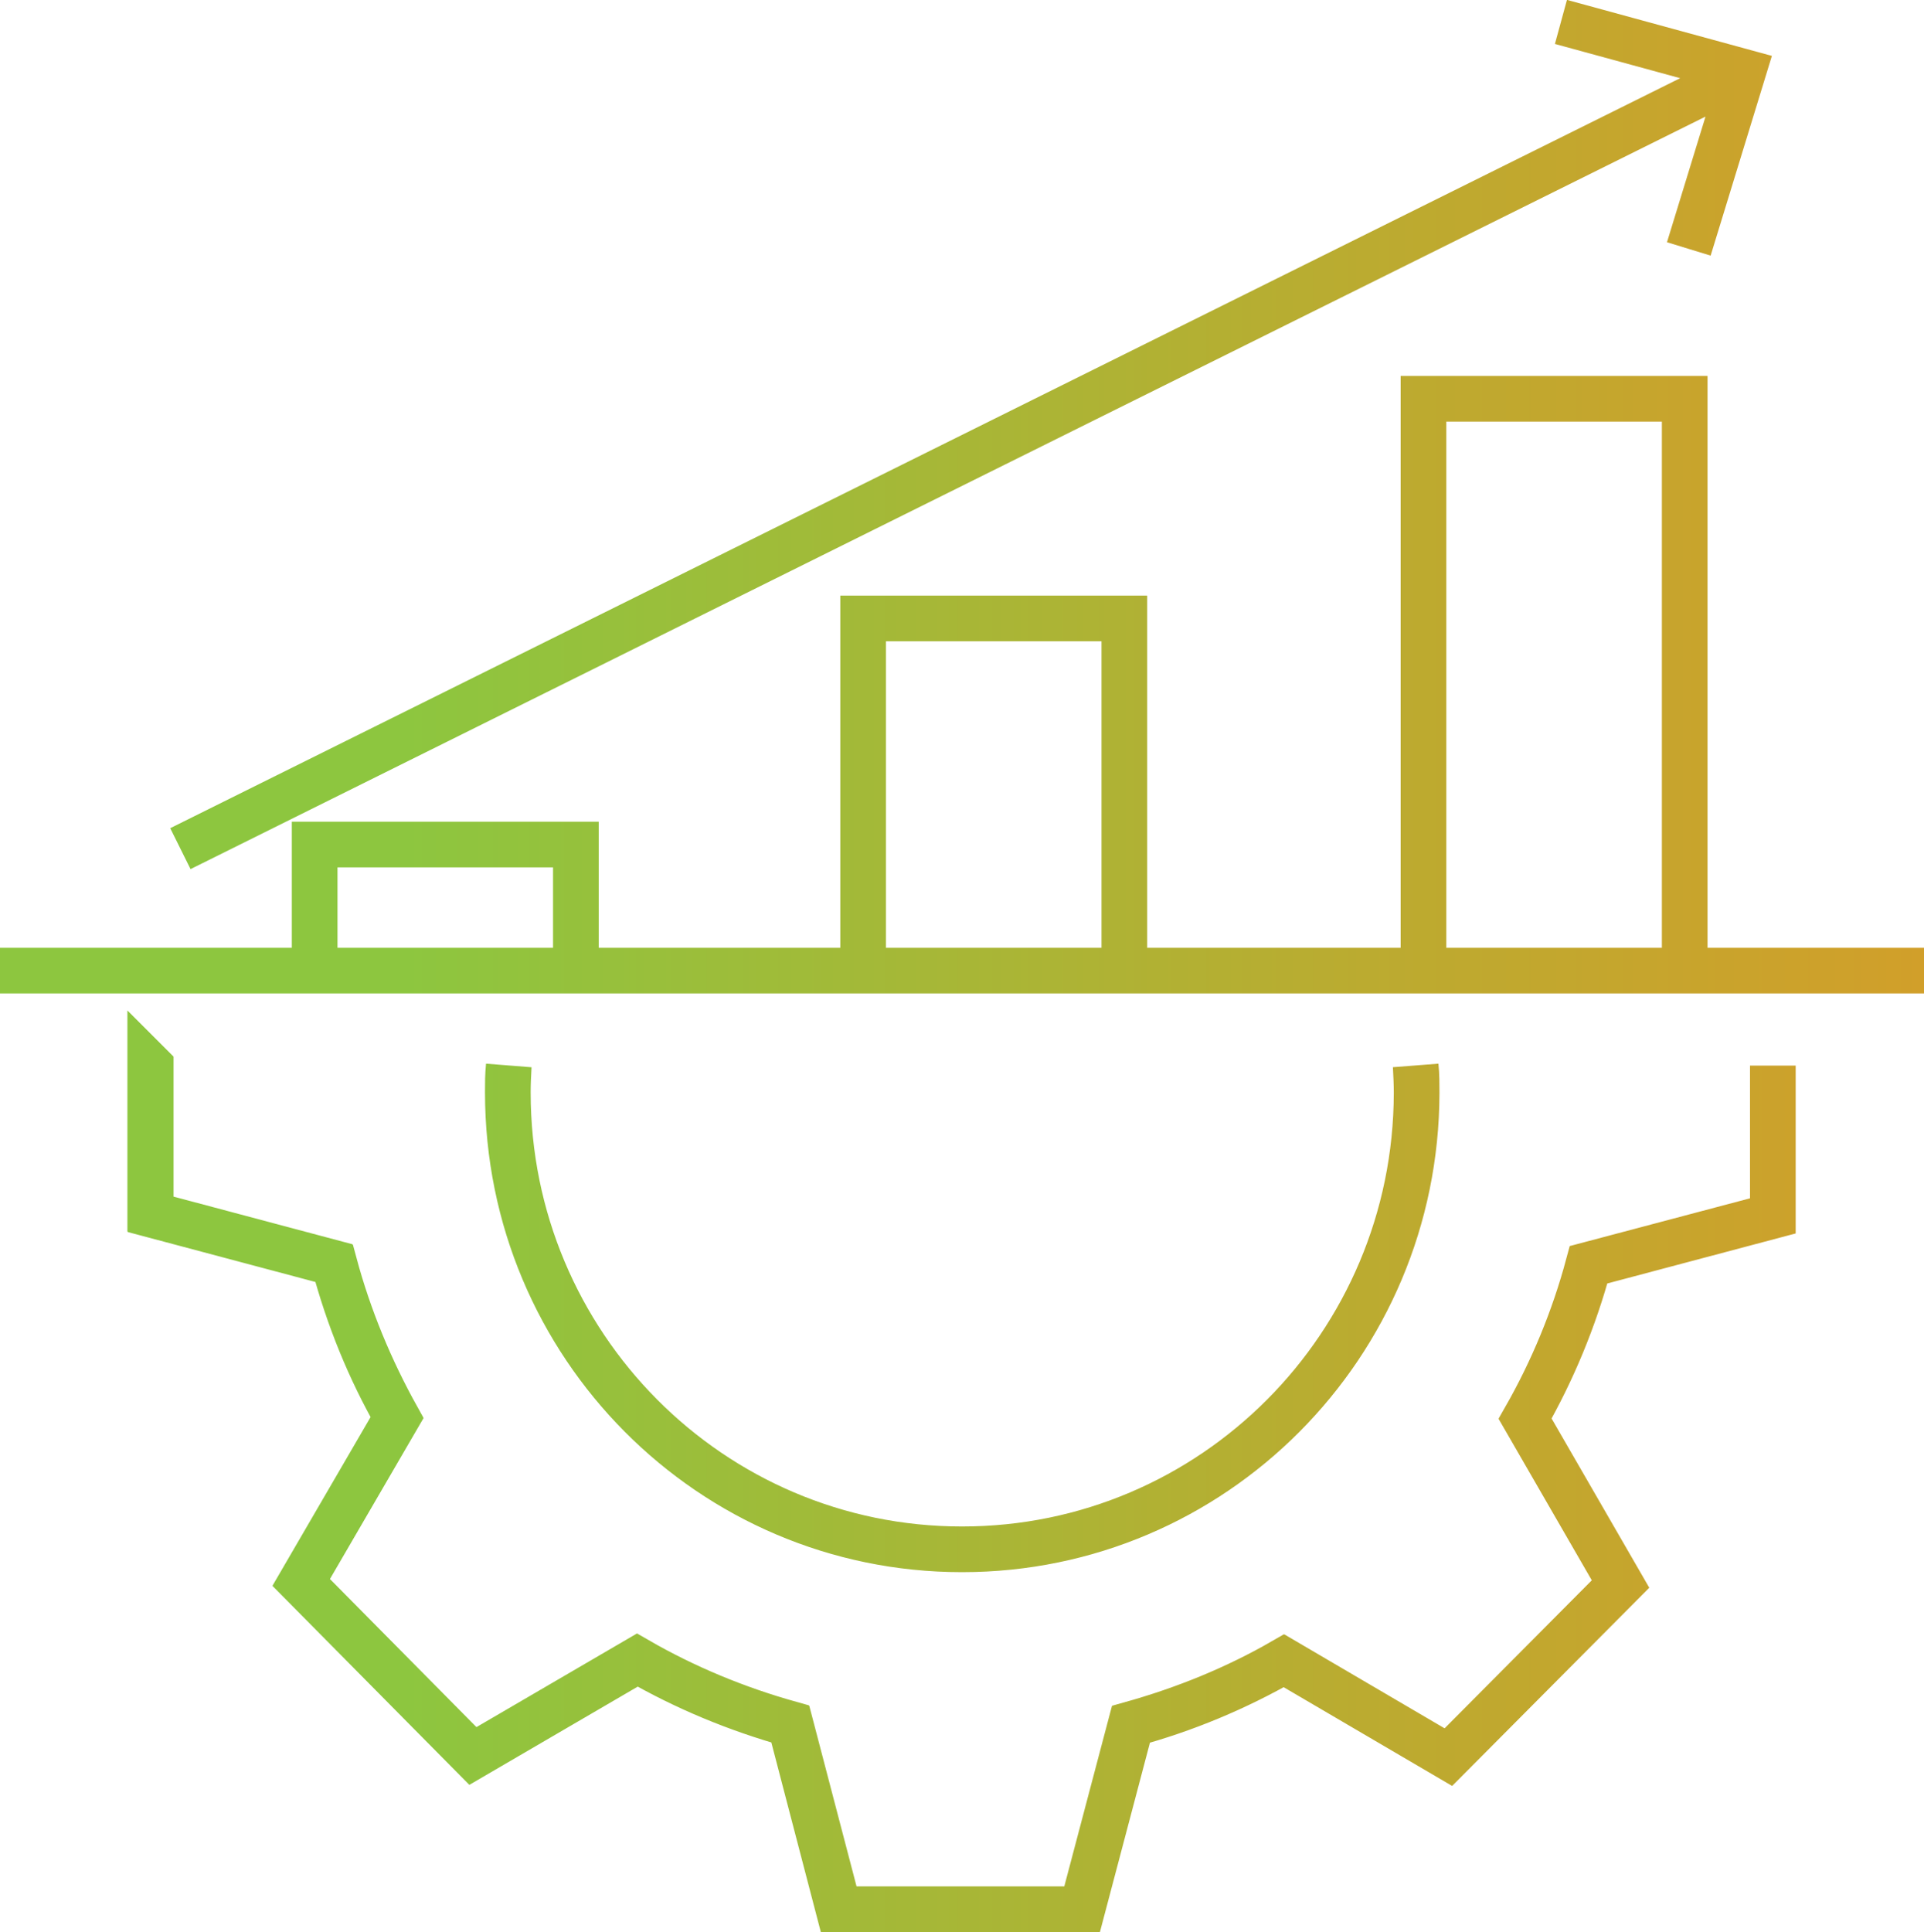 <?xml version="1.0" encoding="UTF-8"?> <svg xmlns="http://www.w3.org/2000/svg" xmlns:xlink="http://www.w3.org/1999/xlink" id="Layer_2" data-name="Layer 2" viewBox="0 0 42.13 42.3"><defs><style> .cls-1 { fill: none; stroke: url(#linear-gradient); stroke-miterlimit: 10; } </style><linearGradient id="linear-gradient" x1="0" y1="21.15" x2="42.13" y2="21.15" gradientUnits="userSpaceOnUse"><stop offset="0" stop-color="#8dc63f"></stop><stop offset=".21" stop-color="#8dc63f"></stop><stop offset=".71" stop-color="#bbab30"></stop><stop offset="1" stop-color="#d19f2a"></stop></linearGradient></defs><g id="Layer_1-2" data-name="Layer 1"><path class="cls-1" d="M34.18.48l3.99,1.09-1.19,3.88h0l1.19-3.88-3.99-1.09h0ZM3.95,18.58L38.18,1.58h0L3.95,18.58h0ZM36.89,21.25h-5.72v-12.52h5.72v12.52h0v-12.52h-5.72v12.52h5.72ZM24.62,21.25h-5.72v-7.71h5.72v7.71h0v-7.71h-5.72v7.71h5.72ZM12.61,21.25h-5.72v-2.76h5.72v2.76h0v-2.76h-5.72v2.76h5.72ZM0,21.25h42.13H0ZM3.3,23.34v3.25s4.02,1.07,4.02,1.07c.32,1.19.79,2.32,1.38,3.38l-2.1,3.61,3.76,3.8,3.6-2.1c1.04.6,2.17,1.07,3.35,1.4l1.06,4.05h5.33s1.07-4.05,1.07-4.05c1.18-.32,2.3-.79,3.35-1.39l3.6,2.11,3.77-3.79-2.09-3.62c.6-1.05,1.07-2.18,1.39-3.37l4.03-1.07v-3.29h0v3.29s-4.04,1.07-4.04,1.07c-.32,1.19-.79,2.32-1.39,3.37l2.09,3.62-3.77,3.79-3.6-2.11c-1.04.6-2.17,1.06-3.35,1.39l-1.07,4.05h-5.33s-1.06-4.06-1.06-4.06c-1.18-.33-2.31-.8-3.35-1.4l-3.6,2.1-3.76-3.8,2.1-3.61c-.6-1.05-1.06-2.18-1.38-3.38l-4.02-1.07v-3.25h0ZM31,23.34c.01.2.02.39.02.59-.01,5.52-4.46,9.99-9.95,9.99,0,0,0,0-.01,0-5.49,0-9.94-4.48-9.94-10,0,0,0,0,0-.01,0-.19,0-.38.02-.57h0c-.01.19-.02.38-.02.57,0,0,0,0,0,.01,0,5.52,4.45,10,9.94,10,0,0,0,0,.01,0,5.49,0,9.94-4.47,9.95-9.99,0-.2,0-.4-.02-.59h0Z"></path></g></svg> 